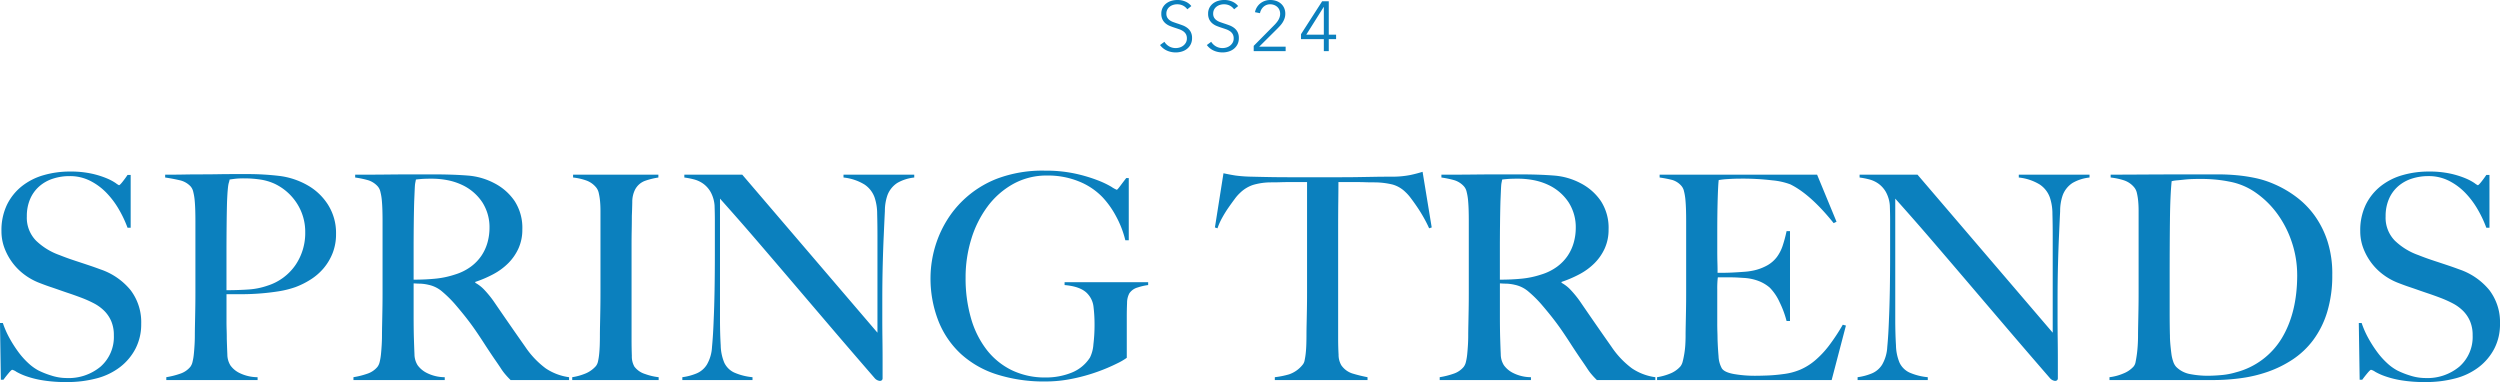 <svg xmlns="http://www.w3.org/2000/svg" width="744.94" height="113.842" viewBox="0 0 744.94 113.842">
  <g id="Group_1262" data-name="Group 1262" transform="translate(8483.79 24093.246)">
    <path id="Path_1763" data-name="Path 1763" d="M-329.715-16.745A15.751,15.751,0,0,0-332.9-26.817a19.78,19.78,0,0,0-8.967-6.163q-1.615-.6-3.1-1.1t-2.933-.978q-1.445-.468-2.932-.978t-3.187-1.19a19.365,19.365,0,0,1-7.055-4.335,9.766,9.766,0,0,1-2.72-7.225,12.806,12.806,0,0,1,.978-5.143,10.534,10.534,0,0,1,2.72-3.782,11.549,11.549,0,0,1,4.08-2.295,15.888,15.888,0,0,1,4.973-.765,13.3,13.3,0,0,1,6.035,1.36,18.03,18.03,0,0,1,4.845,3.528,25.089,25.089,0,0,1,3.74,4.93,34.181,34.181,0,0,1,2.635,5.568h.935V-61.115h-.935q-.68,1.02-1.488,2.04t-1.062,1.02a5.937,5.937,0,0,1-.977-.637,15.285,15.285,0,0,0-2.635-1.4,26.192,26.192,0,0,0-4.462-1.4,29.067,29.067,0,0,0-6.545-.638,28.026,28.026,0,0,0-7.777,1.063,18.749,18.749,0,0,0-6.5,3.273,16.089,16.089,0,0,0-4.462,5.525,17.5,17.5,0,0,0-1.658,7.9,14.157,14.157,0,0,0,.935,5.143,17.713,17.713,0,0,0,2.465,4.42,17.346,17.346,0,0,0,3.57,3.485,18.441,18.441,0,0,0,4.25,2.338q1.955.765,3.358,1.232t2.72.935q1.317.467,2.848.978t3.57,1.275a33.854,33.854,0,0,1,3.825,1.7,12.649,12.649,0,0,1,3.1,2.252,9.8,9.8,0,0,1,2.082,3.1,10.506,10.506,0,0,1,.765,4.165,11.772,11.772,0,0,1-3.91,9.308A14.868,14.868,0,0,1-351.985-.6a14.976,14.976,0,0,1-4.59-.765A24.211,24.211,0,0,1-360.4-2.89a14.771,14.771,0,0,1-3.017-2.21,23.048,23.048,0,0,1-2.975-3.358,37,37,0,0,1-2.592-4.08A27,27,0,0,1-370.94-17h-.85l.255,16.915h.765q.68-.935,1.53-1.955t1.105-1.02a3.793,3.793,0,0,1,1.232.6,17.824,17.824,0,0,0,2.932,1.317A28.285,28.285,0,0,0-359.04.085,42.964,42.964,0,0,0-351.9.6,34.072,34.072,0,0,0-342.975-.51a19.5,19.5,0,0,0,7.012-3.4,16.543,16.543,0,0,0,4.59-5.525A15.779,15.779,0,0,0-329.715-16.745ZM-271.66-43.52a15.7,15.7,0,0,0-2.465-8.84,17.278,17.278,0,0,0-6.205-5.78,22.514,22.514,0,0,0-8.16-2.678,79.471,79.471,0,0,0-9.945-.552h-3.825q-2.21,0-4.717.042t-5.057.042q-2.55,0-4.717.042t-3.783.042h-2.04v.85q2.295.34,4.293.807a6.346,6.346,0,0,1,3.272,1.827,3.614,3.614,0,0,1,.807,1.658,15.937,15.937,0,0,1,.425,2.55q.127,1.4.17,2.975t.043,3.1v21.505q0,2.55-.043,4.973t-.085,4.462q-.042,2.04-.042,3.23,0,1.36-.085,2.805t-.212,2.72a16.119,16.119,0,0,1-.383,2.295,3.859,3.859,0,0,1-.68,1.53,6.637,6.637,0,0,1-3.06,2.04,23.876,23.876,0,0,1-4.08,1.02V0h27.2V-.85a12.394,12.394,0,0,1-5.44-1.275,7.179,7.179,0,0,1-2.635-2.21,6.209,6.209,0,0,1-.935-3.23q-.085-1.955-.17-4.675,0-1.445-.043-2.678t-.042-2.677v-7.99h4.59q2.635,0,5.4-.213t5.482-.637a27.976,27.976,0,0,0,5.1-1.275,23.894,23.894,0,0,0,4.505-2.252,16.924,16.924,0,0,0,3.867-3.358,16.219,16.219,0,0,0,2.678-4.505A15.213,15.213,0,0,0-271.66-43.52Zm-9.18-.425a16.884,16.884,0,0,1-2.89,9.648,15.917,15.917,0,0,1-8.33,6.163,21.388,21.388,0,0,1-5.7,1.148q-3.06.212-6.545.212v-10.88q0-4.08.042-8.33t.128-7.225q.085-1.955.17-3.017t.17-1.658a5.728,5.728,0,0,1,.212-.978,5.925,5.925,0,0,0,.213-.893q.6-.085,1.572-.212a22.766,22.766,0,0,1,2.763-.128,32.454,32.454,0,0,1,4.76.34,15.962,15.962,0,0,1,4.335,1.275,16.026,16.026,0,0,1,6.587,5.78A15.608,15.608,0,0,1-280.84-43.945ZM-202.215,0V-.85a16.413,16.413,0,0,1-6.97-2.635,26.074,26.074,0,0,1-6.12-6.46q-2.04-2.89-4.632-6.63t-4.8-6.97a30.955,30.955,0,0,0-2.635-3.23,10.914,10.914,0,0,0-2.8-2.21v-.255a34.62,34.62,0,0,0,5.355-2.295,18.713,18.713,0,0,0,4.462-3.272,15.053,15.053,0,0,0,3.06-4.42,13.433,13.433,0,0,0,1.147-5.653,14.657,14.657,0,0,0-2.295-8.458,16.35,16.35,0,0,0-6.035-5.312,20.2,20.2,0,0,0-8.075-2.295q-4.42-.34-10.115-.34h-5.95q-3.655,0-7.31.042t-6.545.042h-3.485v.85a28.465,28.465,0,0,1,3.867.807,6.385,6.385,0,0,1,2.848,1.827,3.614,3.614,0,0,1,.807,1.658,15.937,15.937,0,0,1,.425,2.55q.127,1.4.17,2.975t.043,3.1v21.505q0,2.55-.043,4.973t-.085,4.462q-.042,2.04-.042,3.23,0,1.36-.085,2.805t-.212,2.72a16.119,16.119,0,0,1-.383,2.295,3.859,3.859,0,0,1-.68,1.53,6.637,6.637,0,0,1-3.06,2.04,23.876,23.876,0,0,1-4.08,1.02V0h27.2V-.85a11.973,11.973,0,0,1-5.44-1.318A7.494,7.494,0,0,1-247.35-4.42a6.209,6.209,0,0,1-.935-3.23q-.085-1.955-.17-4.675-.085-2.8-.085-6.885v-9.6q1.19.085,1.955.085a13.011,13.011,0,0,1,2.465.34,9.143,9.143,0,0,1,4.208,2.125,34.659,34.659,0,0,1,3.7,3.655q2.04,2.38,3.527,4.293t2.763,3.782q1.275,1.87,2.508,3.783t2.847,4.293q1.36,1.955,2,2.932A16.6,16.6,0,0,0-221.51-2.04q.425.51.765.892T-219.64,0ZM-225.93-45.39a16.316,16.316,0,0,1-.6,4.42,13.565,13.565,0,0,1-1.827,3.953,13.392,13.392,0,0,1-3.187,3.272,15.649,15.649,0,0,1-4.675,2.3,26.607,26.607,0,0,1-5.822,1.233q-3.018.3-6.5.3v-9.35q0-3.485.042-7.225t.128-6.715q.085-1.955.128-3.017t.085-1.658a6.914,6.914,0,0,1,.127-.978q.085-.383.17-.893.6-.085,1.7-.17t2.89-.085a25.406,25.406,0,0,1,4.717.425,18.488,18.488,0,0,1,4.292,1.36,14.663,14.663,0,0,1,6.205,5.27A13.712,13.712,0,0,1-225.93-45.39ZM-175.525,0V-.85a17.428,17.428,0,0,1-3.995-.935,6.33,6.33,0,0,1-3.23-2.21,6.1,6.1,0,0,1-.765-3.23q-.085-2.3-.085-4.76V-40.46q0-2.125.042-4.208t.043-4.208q.085-1.955.128-4.165a8.108,8.108,0,0,1,.807-3.655,5.473,5.473,0,0,1,3.145-2.72,22.006,22.006,0,0,1,3.825-.935v-.85h-25.415v.85a17.267,17.267,0,0,1,3.953.892,6.734,6.734,0,0,1,2.932,2.083,3.923,3.923,0,0,1,.765,1.658,17.445,17.445,0,0,1,.382,2.38q.128,1.318.128,2.848v24.565q0,2.55-.042,4.973t-.085,4.462q-.043,2.04-.042,3.23,0,1.36-.042,2.763t-.17,2.677a18.34,18.34,0,0,1-.34,2.21,3.423,3.423,0,0,1-.637,1.445,8.406,8.406,0,0,1-3.1,2.21A17.262,17.262,0,0,1-201.28-.85V0Zm76.16-60.35v-.85h-21.08v.85a14.923,14.923,0,0,1,6.247,2.082A7.775,7.775,0,0,1-111.18-54.4a15.329,15.329,0,0,1,.765,4.888q.085,3.1.085,6.5v28.9L-150.62-61.2h-17.255v.85a22.827,22.827,0,0,1,2.848.553,8.452,8.452,0,0,1,2.762,1.275,7.825,7.825,0,0,1,2.21,2.465,9.847,9.847,0,0,1,1.19,4.037q.085,2.465.085,4.165v10.37q0,5.695-.085,10.668t-.255,8.627q-.17,4.845-.51,8.33a11.648,11.648,0,0,1-1.53,5.27,6.639,6.639,0,0,1-3.23,2.678A16.685,16.685,0,0,1-168.47-.85V0h20.91V-.85a17.6,17.6,0,0,1-5.482-1.4,6.142,6.142,0,0,1-2.932-2.932,14.045,14.045,0,0,1-1.062-5.185q-.213-3.485-.213-7.82V-54.06q5.78,6.46,10.965,12.495T-135.7-29.2q5.4,6.332,11.347,13.3T-111.18-.6a2.346,2.346,0,0,0,1.53.85.866.866,0,0,0,.637-.212A.747.747,0,0,0-108.8-.51V-6.035q0-3.06-.043-6.162t-.042-6.077v-5.44q0-5.695.128-10.667t.3-8.627q.17-3.91.34-7.353a14.3,14.3,0,0,1,.765-4.718,7.52,7.52,0,0,1,2.933-3.655A12.809,12.809,0,0,1-99.365-60.35Zm69.7,32.045v-.85H-54.57v.85q4.93.425,6.885,2.635a6.738,6.738,0,0,1,1.743,3.91,43.492,43.492,0,0,1,.3,5.355,48.01,48.01,0,0,1-.34,5.78A10.47,10.47,0,0,1-47-6.715a11.567,11.567,0,0,1-5.568,4.548,20.4,20.4,0,0,1-7.607,1.4A22.686,22.686,0,0,1-70.295-2.932a21.291,21.291,0,0,1-7.48-6.078A27.811,27.811,0,0,1-82.45-18.4a42.761,42.761,0,0,1-1.615-12.112,38.667,38.667,0,0,1,1.7-11.518,31.723,31.723,0,0,1,4.845-9.69,24.093,24.093,0,0,1,7.65-6.715,20.441,20.441,0,0,1,10.115-2.507,24.364,24.364,0,0,1,9.52,1.785,20.089,20.089,0,0,1,6.97,4.675,26.429,26.429,0,0,1,3.995,5.61,29.417,29.417,0,0,1,2.805,7.225h1.02V-60.18h-.765q-1.105,1.445-1.87,2.465t-.935,1.02a8.561,8.561,0,0,1-1.615-.893,27.371,27.371,0,0,0-4.123-1.955A45.717,45.717,0,0,0-51.34-61.5a40.743,40.743,0,0,0-9.01-.893A38.343,38.343,0,0,0-74.8-59.967,30.658,30.658,0,0,0-84.83-53.55a30.114,30.114,0,0,0-4.8,5.95,32.5,32.5,0,0,0-2.975,6.2,33.214,33.214,0,0,0-1.488,5.822,32.579,32.579,0,0,0-.425,4.888,34.749,34.749,0,0,0,2.338,13.048,26.775,26.775,0,0,0,6.715,9.86,28.791,28.791,0,0,0,10.752,6.12A46.445,46.445,0,0,0-60.265.425a39.912,39.912,0,0,0,8.16-.85,52.957,52.957,0,0,0,7.437-2.082,52.9,52.9,0,0,0,5.7-2.422,18.659,18.659,0,0,0,2.932-1.7V-19.04q0-1.955.085-3.91a6,6,0,0,1,.68-2.89,4.412,4.412,0,0,1,2.465-1.743A16.488,16.488,0,0,1-29.665-28.305Zm84.49-17.17L52.105-62.05q-1.955.6-3.782.978a27.269,27.269,0,0,1-4.632.468q-3.23,0-5.78.043l-4.93.085q-2.38.042-4.93.042H11.9q-2.38,0-4.93-.042T1.19-60.6a41.252,41.252,0,0,1-4.8-.34q-1.658-.255-3.613-.68l-2.55,16.15.765.255a18.857,18.857,0,0,1,1.4-3.145,34.221,34.221,0,0,1,1.87-3.017q.977-1.4,1.87-2.592A11.945,11.945,0,0,1-2.295-55.76a10.182,10.182,0,0,1,3.867-2.38,19.055,19.055,0,0,1,5.313-.765q1.615,0,2.848-.042t2.337-.043h5.61v32.98q0,2.55-.042,4.93t-.085,4.335Q17.51-14.79,17.51-13.6q0,1.36-.042,2.8T17.3-8.118a20.316,20.316,0,0,1-.34,2.21,2.815,2.815,0,0,1-.638,1.4A8.8,8.8,0,0,1,12.325-1.7a25.653,25.653,0,0,1-4.25.85V0H35.7V-.85a42.409,42.409,0,0,1-4.207-1.02A6.364,6.364,0,0,1,27.88-4.42a6.217,6.217,0,0,1-.807-3.187q-.128-2.252-.128-4.717V-45.56q0-4,.043-7.65t.042-5.78h5.61q1.19,0,2.38.043t2.8.042a23.655,23.655,0,0,1,5.313.638,8.907,8.907,0,0,1,3.868,2.253,12.674,12.674,0,0,1,1.615,1.827q.935,1.233,1.913,2.677t1.912,3.1q.935,1.657,1.615,3.188ZM121.465,0V-.85a16.413,16.413,0,0,1-6.97-2.635,26.074,26.074,0,0,1-6.12-6.46q-2.04-2.89-4.632-6.63t-4.8-6.97a30.957,30.957,0,0,0-2.635-3.23,10.914,10.914,0,0,0-2.805-2.21v-.255a34.619,34.619,0,0,0,5.355-2.295,18.713,18.713,0,0,0,4.463-3.272,15.054,15.054,0,0,0,3.06-4.42,13.433,13.433,0,0,0,1.147-5.653,14.656,14.656,0,0,0-2.295-8.458A16.35,16.35,0,0,0,99.2-58.65a20.2,20.2,0,0,0-8.075-2.295q-4.42-.34-10.115-.34h-5.95q-3.655,0-7.31.042T61.2-61.2H57.715v.85a28.466,28.466,0,0,1,3.868.807,6.385,6.385,0,0,1,2.847,1.827,3.614,3.614,0,0,1,.808,1.658,15.938,15.938,0,0,1,.425,2.55q.127,1.4.17,2.975t.042,3.1v21.505q0,2.55-.042,4.973t-.085,4.462q-.042,2.04-.042,3.23,0,1.36-.085,2.805t-.213,2.72a16.123,16.123,0,0,1-.382,2.295,3.859,3.859,0,0,1-.68,1.53,6.637,6.637,0,0,1-3.06,2.04,23.876,23.876,0,0,1-4.08,1.02V0H84.4V-.85a11.973,11.973,0,0,1-5.44-1.318A7.494,7.494,0,0,1,76.33-4.42,6.209,6.209,0,0,1,75.4-7.65q-.085-1.955-.17-4.675-.085-2.8-.085-6.885v-9.6q1.19.085,1.955.085a13.011,13.011,0,0,1,2.465.34,9.143,9.143,0,0,1,4.208,2.125,34.66,34.66,0,0,1,3.7,3.655q2.04,2.38,3.527,4.293t2.763,3.782q1.275,1.87,2.507,3.783T99.11-6.46q1.36,1.955,2,2.932A16.6,16.6,0,0,0,102.17-2.04q.425.51.765.892T104.04,0ZM97.75-45.39a16.316,16.316,0,0,1-.6,4.42,13.565,13.565,0,0,1-1.827,3.953,13.391,13.391,0,0,1-3.187,3.272,15.649,15.649,0,0,1-4.675,2.3,26.607,26.607,0,0,1-5.823,1.233q-3.017.3-6.5.3v-9.35q0-3.485.043-7.225t.127-6.715q.085-1.955.128-3.017t.085-1.658a6.912,6.912,0,0,1,.128-.978q.085-.383.17-.893.6-.085,1.7-.17t2.89-.085a25.406,25.406,0,0,1,4.717.425,18.488,18.488,0,0,1,4.292,1.36,14.663,14.663,0,0,1,6.205,5.27A13.712,13.712,0,0,1,97.75-45.39Zm80.5,29.155-.935-.255a58.328,58.328,0,0,1-4.122,6.247,28,28,0,0,1-4.122,4.378,17.615,17.615,0,0,1-4.42,2.762,18.633,18.633,0,0,1-5.015,1.317q-2.465.34-4.717.425t-3.7.085a36.253,36.253,0,0,1-6.29-.51q-2.89-.51-3.655-1.7a8.14,8.14,0,0,1-.977-3.612q-.213-2.423-.3-5.142,0-.85-.043-2.083t-.042-2.593v-10.2a26.578,26.578,0,0,1,.17-3.485h3.91q.85,0,1.7.043t2.125.127a14.622,14.622,0,0,1,4.463.935,11.277,11.277,0,0,1,3.272,1.955,14.908,14.908,0,0,1,2.932,4.335,29.005,29.005,0,0,1,2.083,5.61h1.02V-44.37h-1.02a40.409,40.409,0,0,1-1.147,4.293,12.059,12.059,0,0,1-1.7,3.357,9.329,9.329,0,0,1-2.763,2.465,14.8,14.8,0,0,1-4.25,1.615,19.1,19.1,0,0,1-2.762.382q-1.657.127-3.315.212t-2.932.085H140V-32.9q0-.765-.043-2.167t-.042-3.612v-5.44q0-5.61.128-9.86t.3-5.61a23.875,23.875,0,0,1,2.762-.3q1.913-.127,3.7-.127a75.211,75.211,0,0,1,9.52.51,20.568,20.568,0,0,1,5.355,1.19q6.035,2.975,12.92,11.56l.85-.425L169.66-61.2H122.74v.85a35.351,35.351,0,0,1,3.74.722,5.8,5.8,0,0,1,2.72,1.743,3.614,3.614,0,0,1,.807,1.658,15.971,15.971,0,0,1,.425,2.592q.128,1.445.17,3.06t.042,3.145v21.505q0,2.55-.042,4.973t-.085,4.462q-.043,2.04-.042,3.23,0,1.36-.085,2.763a25.773,25.773,0,0,1-.3,2.677q-.212,1.275-.467,2.253a3.832,3.832,0,0,1-.68,1.488,8.081,8.081,0,0,1-3.018,2.125A17.262,17.262,0,0,1,121.975-.85V0H174Zm72.59-44.115v-.85h-21.08v.85A14.923,14.923,0,0,1,236-58.268,7.775,7.775,0,0,1,239.02-54.4a15.33,15.33,0,0,1,.765,4.888q.085,3.1.085,6.5v28.9L199.58-61.2H182.325v.85a22.827,22.827,0,0,1,2.848.553,8.452,8.452,0,0,1,2.762,1.275,7.825,7.825,0,0,1,2.21,2.465,9.847,9.847,0,0,1,1.19,4.037q.085,2.465.085,4.165v10.37q0,5.695-.085,10.668t-.255,8.627q-.17,4.845-.51,8.33a11.648,11.648,0,0,1-1.53,5.27,6.639,6.639,0,0,1-3.23,2.678A16.685,16.685,0,0,1,181.73-.85V0h20.91V-.85a17.6,17.6,0,0,1-5.482-1.4,6.142,6.142,0,0,1-2.932-2.932,14.045,14.045,0,0,1-1.062-5.185q-.213-3.485-.213-7.82V-54.06q5.78,6.46,10.965,12.495T214.5-29.2q5.4,6.332,11.347,13.3T239.02-.6a2.346,2.346,0,0,0,1.53.85.866.866,0,0,0,.637-.212A.747.747,0,0,0,241.4-.51V-6.035q0-3.06-.043-6.162t-.042-6.077v-5.44q0-5.695.128-10.667t.3-8.627q.17-3.91.34-7.353a14.3,14.3,0,0,1,.765-4.718,7.52,7.52,0,0,1,2.933-3.655A12.809,12.809,0,0,1,250.835-60.35Zm72.335,28.9a31.581,31.581,0,0,0-1.4-9.818,27.737,27.737,0,0,0-3.74-7.565,25.964,25.964,0,0,0-5.483-5.652,31.949,31.949,0,0,0-6.715-3.91,28.529,28.529,0,0,0-5.525-1.785,47.929,47.929,0,0,0-5.61-.85q-2.8-.255-5.61-.255h-5.44q-9.52,0-16.235.042t-10.285.042v.85a19.83,19.83,0,0,1,3.995.85,6.685,6.685,0,0,1,3.06,2.125,3.923,3.923,0,0,1,.765,1.658,17.443,17.443,0,0,1,.383,2.38q.127,1.318.128,2.848v24.565q0,2.55-.043,4.973t-.085,4.462q-.042,2.04-.042,3.23,0,1.36-.085,2.805t-.255,2.72q-.17,1.275-.382,2.295a2.866,2.866,0,0,1-.638,1.445,8.048,8.048,0,0,1-3.017,2.04A15.063,15.063,0,0,1,256.785-.85V0H287.81a61.409,61.409,0,0,0,8.075-.553,40.875,40.875,0,0,0,8.075-1.912,33.272,33.272,0,0,0,7.395-3.655,24.634,24.634,0,0,0,6.12-5.78,27.323,27.323,0,0,0,4.165-8.33A37.31,37.31,0,0,0,323.17-31.45Zm-10.455.17q0,11.135-4.548,18.743A22.547,22.547,0,0,1,294.44-2.3a21.3,21.3,0,0,1-4.207.808q-2.253.212-4.378.212a27.6,27.6,0,0,1-4.887-.468,7.878,7.878,0,0,1-4.293-2.168,4.253,4.253,0,0,1-.892-1.572,11.292,11.292,0,0,1-.553-2.38q-.17-1.317-.3-2.72t-.128-2.593q-.085-2.8-.085-7.225v-9.945q0-10.115.085-17.425t.51-11.475a8.649,8.649,0,0,1,1.573-.255q.978-.085,2.125-.212t2.337-.17q1.19-.042,2.21-.042a49.619,49.619,0,0,1,5.015.213q2.04.212,3.74.552a19.905,19.905,0,0,1,8.16,3.4,27.235,27.235,0,0,1,6.46,6.418,30.775,30.775,0,0,1,4.25,8.457A30.688,30.688,0,0,1,312.715-31.28ZM373.15-16.745a15.751,15.751,0,0,0-3.187-10.073,19.78,19.78,0,0,0-8.967-6.163q-1.615-.6-3.1-1.1t-2.933-.978q-1.445-.468-2.932-.978t-3.187-1.19a19.365,19.365,0,0,1-7.055-4.335,9.766,9.766,0,0,1-2.72-7.225,12.806,12.806,0,0,1,.978-5.143,10.534,10.534,0,0,1,2.72-3.782,11.549,11.549,0,0,1,4.08-2.295,15.888,15.888,0,0,1,4.973-.765,13.3,13.3,0,0,1,6.035,1.36,18.03,18.03,0,0,1,4.845,3.528,25.089,25.089,0,0,1,3.74,4.93,34.181,34.181,0,0,1,2.635,5.568h.935V-61.115h-.935q-.68,1.02-1.488,2.04t-1.062,1.02a5.937,5.937,0,0,1-.977-.637,15.285,15.285,0,0,0-2.635-1.4,26.192,26.192,0,0,0-4.462-1.4,29.067,29.067,0,0,0-6.545-.638,28.026,28.026,0,0,0-7.777,1.063,18.749,18.749,0,0,0-6.5,3.273,16.089,16.089,0,0,0-4.462,5.525,17.5,17.5,0,0,0-1.658,7.9,14.157,14.157,0,0,0,.935,5.143,17.713,17.713,0,0,0,2.465,4.42,17.346,17.346,0,0,0,3.57,3.485,18.441,18.441,0,0,0,4.25,2.338q1.955.765,3.358,1.232t2.72.935q1.317.467,2.848.978t3.57,1.275a33.854,33.854,0,0,1,3.825,1.7,12.649,12.649,0,0,1,3.1,2.252,9.8,9.8,0,0,1,2.082,3.1,10.506,10.506,0,0,1,.765,4.165,11.772,11.772,0,0,1-3.91,9.308A14.868,14.868,0,0,1,350.88-.6a14.976,14.976,0,0,1-4.59-.765,24.211,24.211,0,0,1-3.825-1.53,14.771,14.771,0,0,1-3.017-2.21,23.048,23.048,0,0,1-2.975-3.358,37,37,0,0,1-2.592-4.08A27,27,0,0,1,331.925-17h-.85L331.33-.085h.765q.68-.935,1.53-1.955t1.105-1.02a3.793,3.793,0,0,1,1.232.6,17.824,17.824,0,0,0,2.932,1.317,28.285,28.285,0,0,0,4.93,1.233,42.964,42.964,0,0,0,7.14.51A34.072,34.072,0,0,0,359.89-.51a19.5,19.5,0,0,0,7.012-3.4,16.543,16.543,0,0,0,4.59-5.525A15.779,15.779,0,0,0,373.15-16.745Z" transform="translate(-8112 -23980)" fill="#0b80be"/>
    <path id="Path_1764" data-name="Path 1764" d="M-18-12.474a3.631,3.631,0,0,0-1.239-1.082,3.788,3.788,0,0,0-1.827-.41,3.906,3.906,0,0,0-1.113.168,3.229,3.229,0,0,0-1.029.514,2.644,2.644,0,0,0-.746.872,2.57,2.57,0,0,0-.283,1.239A2.285,2.285,0,0,0-23.961-10a2.586,2.586,0,0,0,.725.788,4.206,4.206,0,0,0,1.029.536q.578.21,1.208.42.777.252,1.564.546a5.626,5.626,0,0,1,1.418.766,3.712,3.712,0,0,1,1.029,1.2,3.779,3.779,0,0,1,.4,1.837,4.034,4.034,0,0,1-.431,1.922A4.067,4.067,0,0,1-18.133-.651a4.632,4.632,0,0,1-1.554.777,6.284,6.284,0,0,1-1.753.252A6.736,6.736,0,0,1-22.785.242a6.079,6.079,0,0,1-1.281-.41A5.239,5.239,0,0,1-25.2-.861a5.038,5.038,0,0,1-.924-.966l1.3-.966a3.986,3.986,0,0,0,1.354,1.334,3.832,3.832,0,0,0,2.048.535A3.963,3.963,0,0,0-20.265-1.1a3.248,3.248,0,0,0,1.06-.546,3.024,3.024,0,0,0,.777-.9,2.485,2.485,0,0,0,.3-1.249,2.5,2.5,0,0,0-.3-1.292,2.711,2.711,0,0,0-.809-.861,4.949,4.949,0,0,0-1.155-.577q-.651-.231-1.365-.462-.735-.231-1.449-.525a4.9,4.9,0,0,1-1.281-.766A3.58,3.58,0,0,1-25.4-9.45a3.777,3.777,0,0,1-.347-1.7A3.756,3.756,0,0,1-25.316-13a3.894,3.894,0,0,1,1.124-1.281,4.7,4.7,0,0,1,1.533-.735A6.237,6.237,0,0,1-21-15.246a5.724,5.724,0,0,1,2.583.535A4.433,4.433,0,0,1-16.8-13.44Zm13.944,0a3.631,3.631,0,0,0-1.239-1.082,3.788,3.788,0,0,0-1.827-.41,3.906,3.906,0,0,0-1.113.168,3.229,3.229,0,0,0-1.029.514,2.644,2.644,0,0,0-.745.872,2.57,2.57,0,0,0-.283,1.239A2.285,2.285,0,0,0-10.017-10a2.586,2.586,0,0,0,.725.788,4.206,4.206,0,0,0,1.029.536q.578.21,1.208.42.777.252,1.564.546a5.626,5.626,0,0,1,1.418.766,3.712,3.712,0,0,1,1.029,1.2,3.779,3.779,0,0,1,.4,1.837,4.034,4.034,0,0,1-.431,1.922A4.067,4.067,0,0,1-4.189-.651,4.632,4.632,0,0,1-5.743.126,6.284,6.284,0,0,1-7.5.378,6.736,6.736,0,0,1-8.841.242a6.079,6.079,0,0,1-1.281-.41,5.239,5.239,0,0,1-1.134-.693,5.038,5.038,0,0,1-.924-.966l1.3-.966A3.986,3.986,0,0,0-9.523-1.459a3.832,3.832,0,0,0,2.047.535A3.963,3.963,0,0,0-6.321-1.1,3.248,3.248,0,0,0-5.26-1.649a3.024,3.024,0,0,0,.777-.9,2.485,2.485,0,0,0,.3-1.249,2.5,2.5,0,0,0-.3-1.292,2.711,2.711,0,0,0-.809-.861,4.949,4.949,0,0,0-1.155-.577q-.651-.231-1.365-.462-.735-.231-1.449-.525a4.9,4.9,0,0,1-1.281-.766,3.58,3.58,0,0,1-.913-1.165,3.777,3.777,0,0,1-.346-1.7A3.756,3.756,0,0,1-11.372-13a3.894,3.894,0,0,1,1.124-1.281,4.7,4.7,0,0,1,1.533-.735,6.237,6.237,0,0,1,1.659-.231,5.724,5.724,0,0,1,2.583.535A4.433,4.433,0,0,1-2.856-13.44ZM11.3,0H1.785V-1.575l6.09-6.153q.336-.336.662-.725a6.328,6.328,0,0,0,.578-.809,4.089,4.089,0,0,0,.4-.892,3.268,3.268,0,0,0,.147-.976,2.89,2.89,0,0,0-.231-1.176,2.577,2.577,0,0,0-.641-.892,2.933,2.933,0,0,0-.945-.567,3.192,3.192,0,0,0-1.123-.2,2.885,2.885,0,0,0-2.016.746,3.4,3.4,0,0,0-1.05,1.9l-1.491-.294a4.3,4.3,0,0,1,.557-1.449,4.44,4.44,0,0,1,1.008-1.155,4.657,4.657,0,0,1,1.355-.756,4.788,4.788,0,0,1,1.638-.273,5.508,5.508,0,0,1,1.712.262,4.162,4.162,0,0,1,1.417.777,3.8,3.8,0,0,1,.976,1.281,4.059,4.059,0,0,1,.368,1.774,4.227,4.227,0,0,1-.2,1.323,5.735,5.735,0,0,1-.525,1.155A6.735,6.735,0,0,1,9.7-7.634q-.441.493-.924.977L3.423-1.344H11.3ZM24.15-4.914h2.184v1.323H24.15V0H22.68V-3.591h-6.8v-1.47l6.3-9.807H24.15Zm-1.47-8.253h-.042L17.451-4.914H22.68Z" transform="translate(-8112 -24078)" fill="#0b80be"/>
  </g>
</svg>
